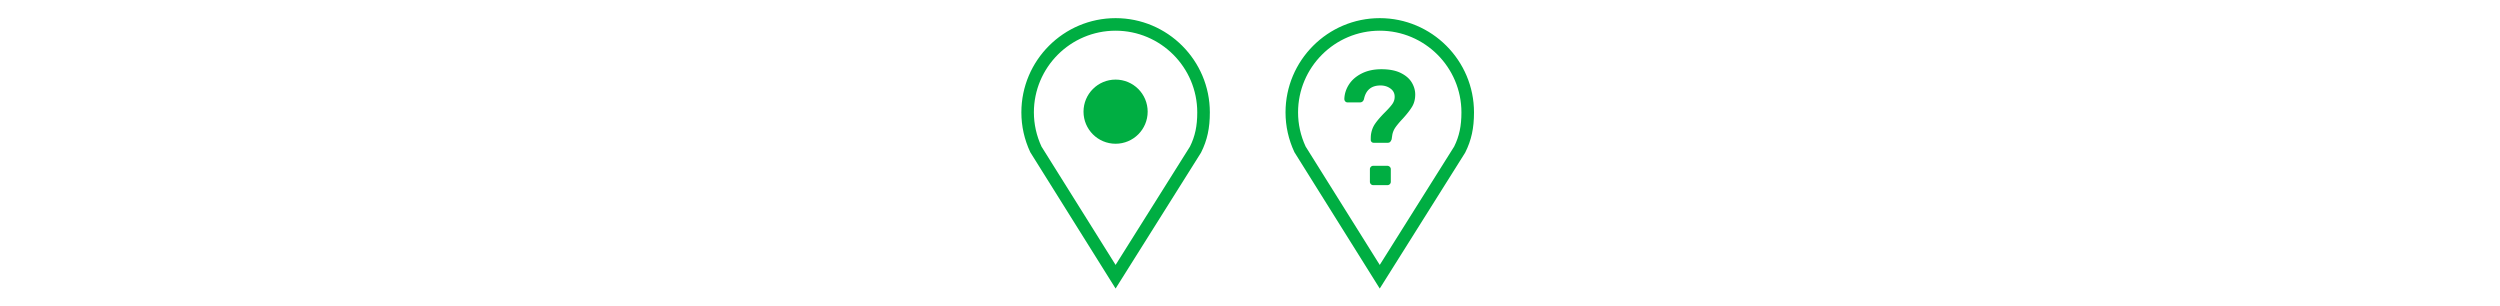 <svg xmlns="http://www.w3.org/2000/svg" version="1.1" id="Vrstva_1" x="0" y="0" viewBox="0 0 1270.47 155.7" style="enable-background:new 0 0 1270.47 155.7" xml:space="preserve"><style>.st0{fill:#00ae42}</style><path class="st0" d="m566.93 146.63-43.35-69.27c-3.01-6.43-4.53-13.24-4.53-20.25 0-26.41 21.48-47.89 47.89-47.89s47.89 21.48 47.89 47.89c0 8.03-1.32 14.11-4.42 20.32l-.15.27-43.33 68.93zm-37.66-72.15 37.66 60.15 37.82-60.18c2.58-5.22 3.68-10.42 3.68-17.34 0-22.89-18.62-41.51-41.51-41.51-22.89 0-41.51 18.62-41.51 41.51.01 6 1.31 11.85 3.86 17.37z"/><circle class="st0" cx="566.93" cy="56.75" r="16.3"/><path class="st0" d="m701.17 146.63-43.35-69.27c-3.01-6.43-4.53-13.24-4.53-20.25 0-26.41 21.48-47.89 47.89-47.89s47.89 21.48 47.89 47.89c0 8.03-1.32 14.11-4.42 20.32l-.15.27-43.33 68.93zm-37.66-72.15 37.66 60.15L739 74.45c2.58-5.22 3.68-10.42 3.68-17.34 0-22.89-18.62-41.51-41.51-41.51-22.89 0-41.51 18.62-41.51 41.51 0 6 1.3 11.85 3.85 17.37z"/><path class="st0" d="M697.03 72.13c-.29-.29-.43-.62-.43-1 0-1.01.02-1.77.07-2.3.24-2.25.96-4.23 2.15-5.96 1.19-1.72 2.85-3.63 4.95-5.74 1.63-1.63 2.84-2.97 3.62-4.02.79-1.05 1.23-2.15 1.33-3.3.19-1.96-.44-3.52-1.9-4.66-1.46-1.15-3.22-1.72-5.27-1.72-4.64 0-7.44 2.32-8.4 6.96-.34 1.1-1.03 1.65-2.08 1.65h-6.24c-.48 0-.87-.17-1.18-.5-.31-.33-.47-.76-.47-1.29.1-2.63.9-5.09 2.4-7.39 1.51-2.3 3.67-4.15 6.49-5.56 2.82-1.41 6.15-2.12 9.97-2.12 3.97 0 7.24.64 9.8 1.9 2.56 1.27 4.42 2.88 5.6 4.84 1.17 1.96 1.76 3.99 1.76 6.1 0 2.39-.54 4.47-1.61 6.24-1.08 1.77-2.67 3.8-4.77 6.1-1.53 1.63-2.71 3.03-3.55 4.2a9.886 9.886 0 0 0-1.68 3.77c-.19 1.2-.31 2.01-.36 2.44-.24.62-.5 1.08-.79 1.36-.29.29-.69.43-1.22.43h-7.1c-.45 0-.81-.14-1.09-.43zm-.36 21.46c-.33-.33-.5-.74-.5-1.22v-6.39c0-.48.17-.88.5-1.22.33-.33.74-.5 1.22-.5h7.1c.48 0 .9.17 1.26.5.36.33.54.74.54 1.22v6.39c0 .48-.17.89-.5 1.22-.33.33-.77.5-1.29.5h-7.1c-.49 0-.9-.16-1.23-.5z"/></svg>
